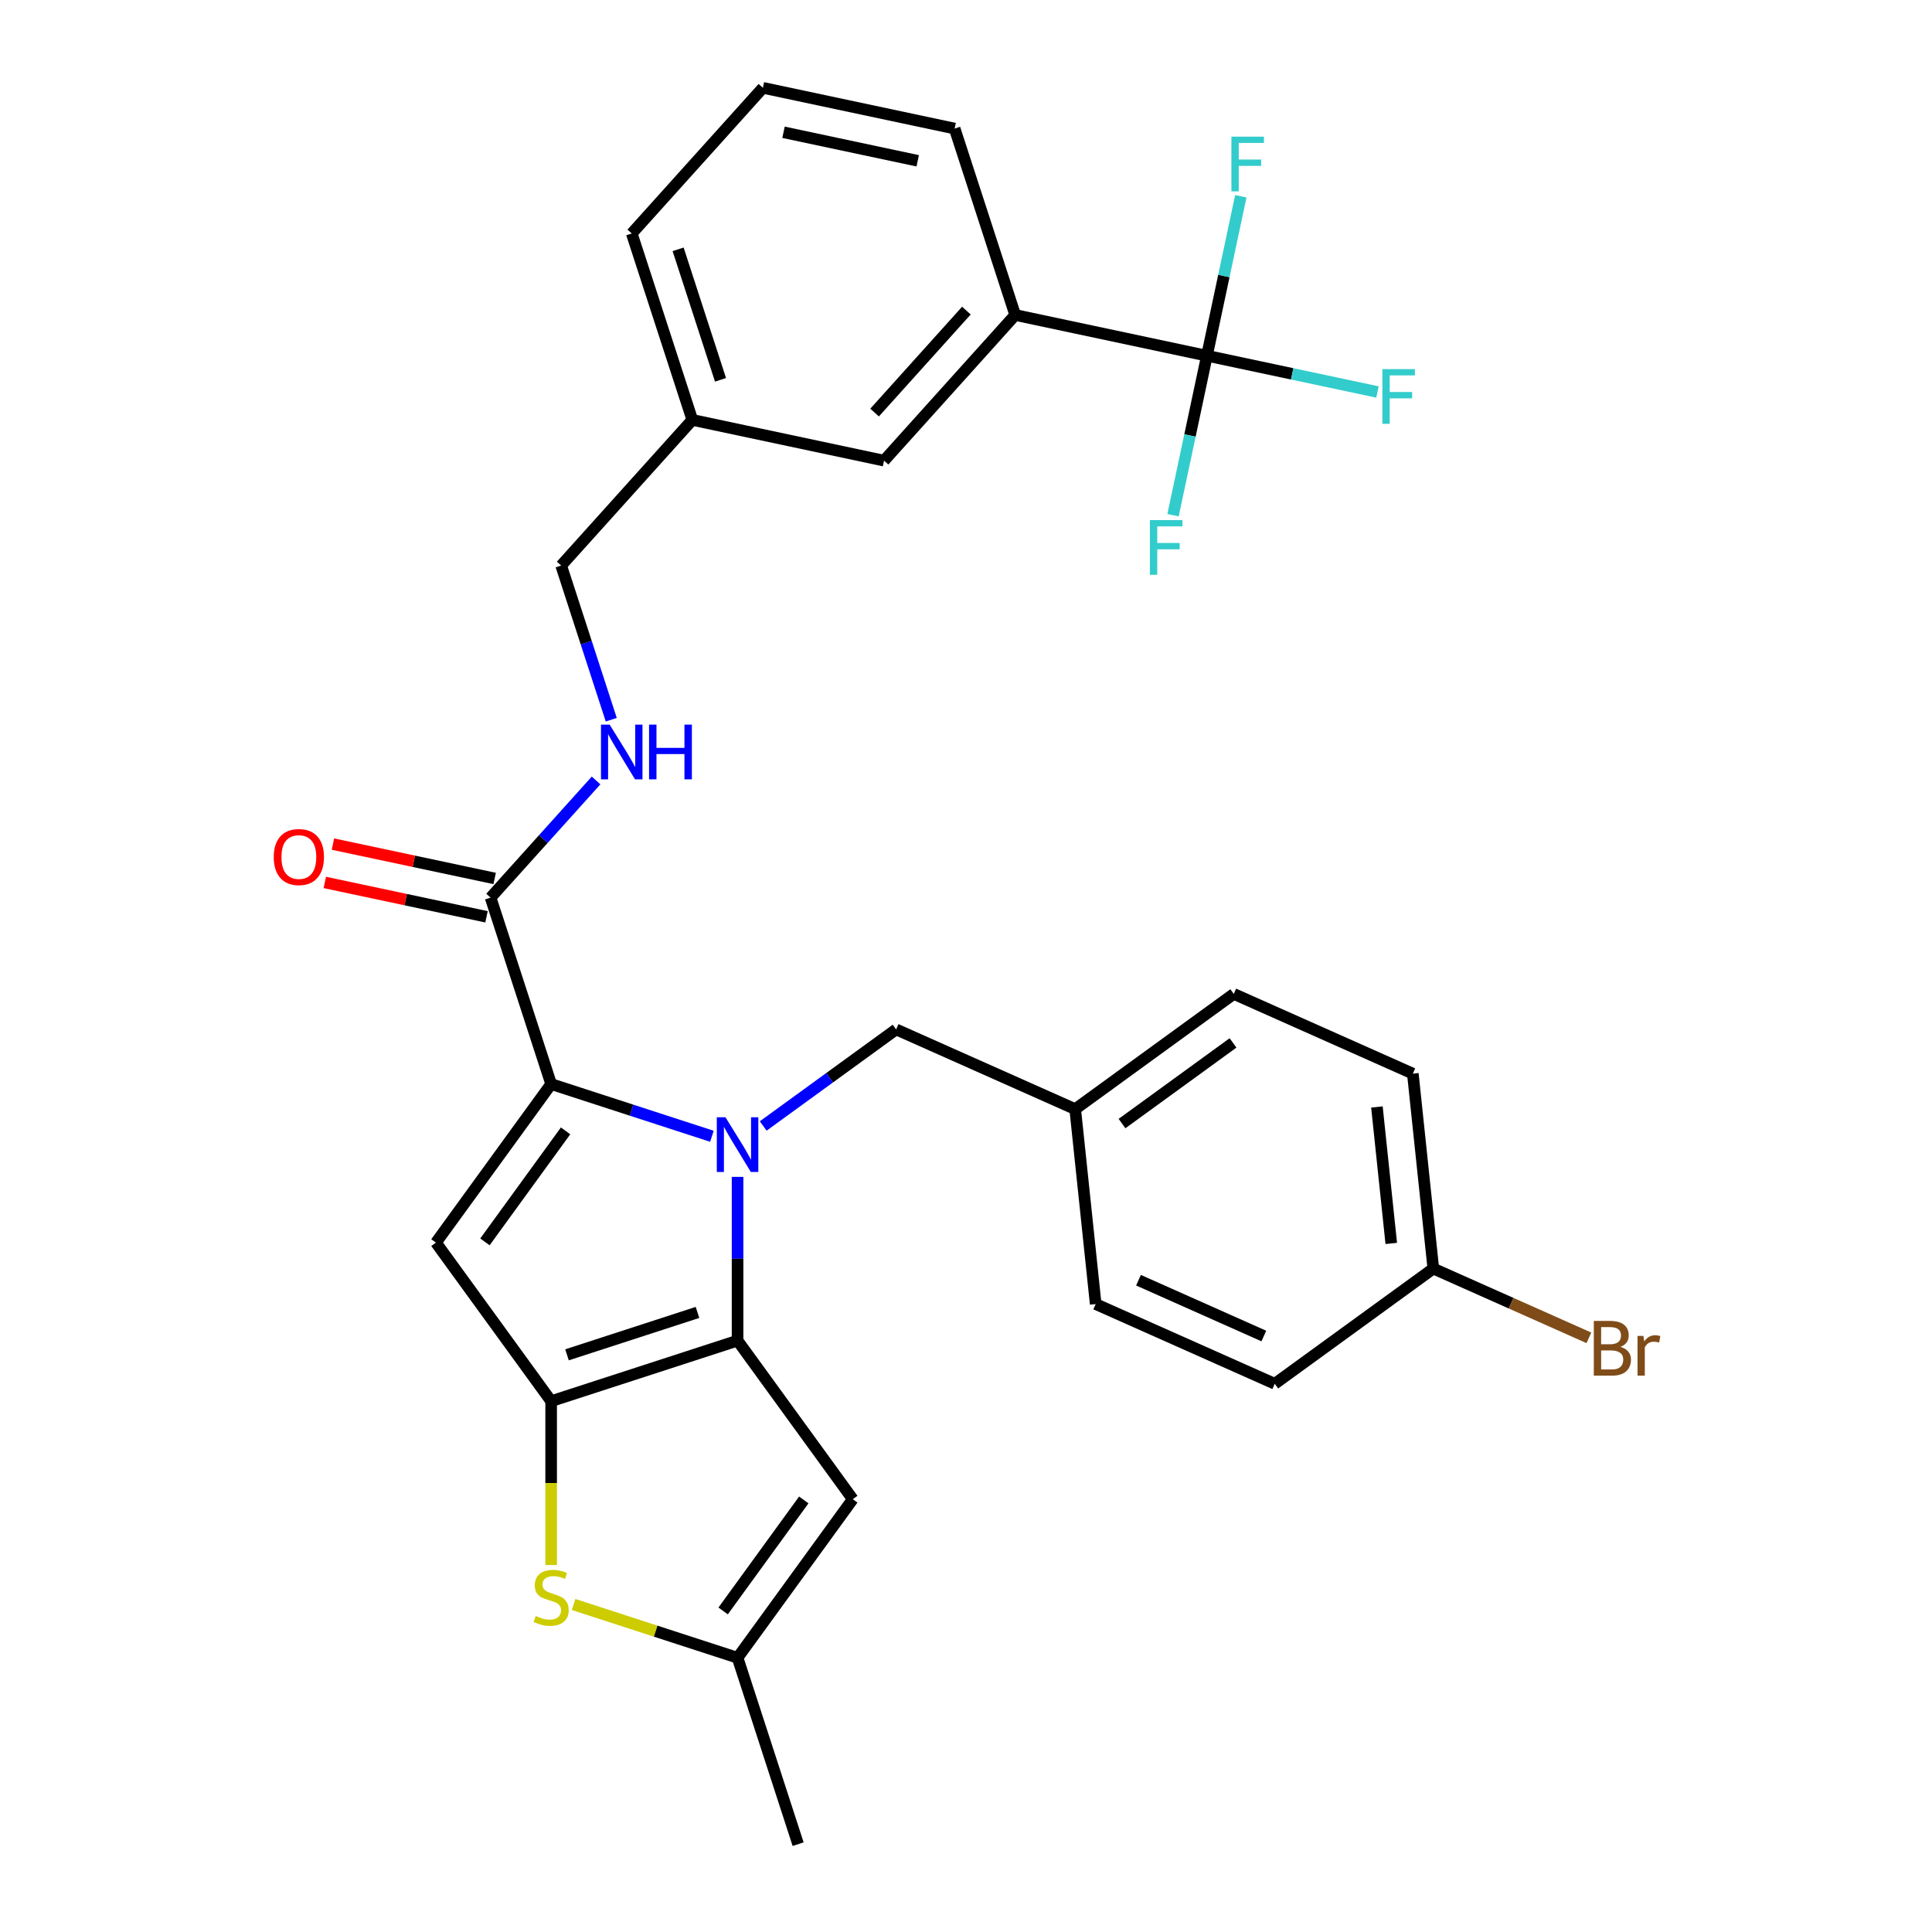 <?xml version='1.0' encoding='iso-8859-1'?>
<svg version='1.1' baseProfile='full'
              xmlns='http://www.w3.org/2000/svg'
                      xmlns:rdkit='http://www.rdkit.org/xml'
                      xmlns:xlink='http://www.w3.org/1999/xlink'
                  xml:space='preserve'
width='1000px' height='1000px' viewBox='0 0 1000 1000'>
<!-- END OF HEADER -->
<rect style='opacity:1.0;fill:#FFFFFF;stroke:none' width='1000' height='1000' x='0' y='0'> </rect>
<path class='bond-0' d='M 624.701,184.129 L 525.465,163.035' style='fill:none;fill-rule:evenodd;stroke:#000000;stroke-width:6px;stroke-linecap:butt;stroke-linejoin:miter;stroke-opacity:1' />
<path class='bond-1' d='M 624.701,184.129 L 668.841,193.511' style='fill:none;fill-rule:evenodd;stroke:#000000;stroke-width:6px;stroke-linecap:butt;stroke-linejoin:miter;stroke-opacity:1' />
<path class='bond-1' d='M 668.841,193.511 L 712.981,202.893' style='fill:none;fill-rule:evenodd;stroke:#33CCCC;stroke-width:6px;stroke-linecap:butt;stroke-linejoin:miter;stroke-opacity:1' />
<path class='bond-2' d='M 624.701,184.129 L 615.929,225.398' style='fill:none;fill-rule:evenodd;stroke:#000000;stroke-width:6px;stroke-linecap:butt;stroke-linejoin:miter;stroke-opacity:1' />
<path class='bond-2' d='M 615.929,225.398 L 607.157,266.668' style='fill:none;fill-rule:evenodd;stroke:#33CCCC;stroke-width:6px;stroke-linecap:butt;stroke-linejoin:miter;stroke-opacity:1' />
<path class='bond-3' d='M 624.701,184.129 L 633.473,142.859' style='fill:none;fill-rule:evenodd;stroke:#000000;stroke-width:6px;stroke-linecap:butt;stroke-linejoin:miter;stroke-opacity:1' />
<path class='bond-3' d='M 633.473,142.859 L 642.245,101.589' style='fill:none;fill-rule:evenodd;stroke:#33CCCC;stroke-width:6px;stroke-linecap:butt;stroke-linejoin:miter;stroke-opacity:1' />
<path class='bond-4' d='M 253.924,464.612 L 281.228,434.288' style='fill:none;fill-rule:evenodd;stroke:#000000;stroke-width:6px;stroke-linecap:butt;stroke-linejoin:miter;stroke-opacity:1' />
<path class='bond-4' d='M 281.228,434.288 L 308.533,403.963' style='fill:none;fill-rule:evenodd;stroke:#0000FF;stroke-width:6px;stroke-linecap:butt;stroke-linejoin:miter;stroke-opacity:1' />
<path class='bond-5' d='M 256.033,454.689 L 214.183,445.793' style='fill:none;fill-rule:evenodd;stroke:#000000;stroke-width:6px;stroke-linecap:butt;stroke-linejoin:miter;stroke-opacity:1' />
<path class='bond-5' d='M 214.183,445.793 L 172.333,436.898' style='fill:none;fill-rule:evenodd;stroke:#FF0000;stroke-width:6px;stroke-linecap:butt;stroke-linejoin:miter;stroke-opacity:1' />
<path class='bond-5' d='M 251.814,474.536 L 209.965,465.641' style='fill:none;fill-rule:evenodd;stroke:#000000;stroke-width:6px;stroke-linecap:butt;stroke-linejoin:miter;stroke-opacity:1' />
<path class='bond-5' d='M 209.965,465.641 L 168.115,456.745' style='fill:none;fill-rule:evenodd;stroke:#FF0000;stroke-width:6px;stroke-linecap:butt;stroke-linejoin:miter;stroke-opacity:1' />
<path class='bond-6' d='M 253.924,464.612 L 285.274,561.1' style='fill:none;fill-rule:evenodd;stroke:#000000;stroke-width:6px;stroke-linecap:butt;stroke-linejoin:miter;stroke-opacity:1' />
<path class='bond-7' d='M 316.384,372.522 L 303.421,332.626' style='fill:none;fill-rule:evenodd;stroke:#0000FF;stroke-width:6px;stroke-linecap:butt;stroke-linejoin:miter;stroke-opacity:1' />
<path class='bond-7' d='M 303.421,332.626 L 290.458,292.731' style='fill:none;fill-rule:evenodd;stroke:#000000;stroke-width:6px;stroke-linecap:butt;stroke-linejoin:miter;stroke-opacity:1' />
<path class='bond-8' d='M 525.465,163.035 L 457.58,238.43' style='fill:none;fill-rule:evenodd;stroke:#000000;stroke-width:6px;stroke-linecap:butt;stroke-linejoin:miter;stroke-opacity:1' />
<path class='bond-8' d='M 500.203,160.767 L 452.684,213.543' style='fill:none;fill-rule:evenodd;stroke:#000000;stroke-width:6px;stroke-linecap:butt;stroke-linejoin:miter;stroke-opacity:1' />
<path class='bond-9' d='M 525.465,163.035 L 494.114,66.548' style='fill:none;fill-rule:evenodd;stroke:#000000;stroke-width:6px;stroke-linecap:butt;stroke-linejoin:miter;stroke-opacity:1' />
<path class='bond-10' d='M 381.762,609.147 L 381.762,651.525' style='fill:none;fill-rule:evenodd;stroke:#0000FF;stroke-width:6px;stroke-linecap:butt;stroke-linejoin:miter;stroke-opacity:1' />
<path class='bond-10' d='M 381.762,651.525 L 381.762,693.904' style='fill:none;fill-rule:evenodd;stroke:#000000;stroke-width:6px;stroke-linecap:butt;stroke-linejoin:miter;stroke-opacity:1' />
<path class='bond-11' d='M 368.486,588.137 L 326.88,574.618' style='fill:none;fill-rule:evenodd;stroke:#0000FF;stroke-width:6px;stroke-linecap:butt;stroke-linejoin:miter;stroke-opacity:1' />
<path class='bond-11' d='M 326.88,574.618 L 285.274,561.1' style='fill:none;fill-rule:evenodd;stroke:#000000;stroke-width:6px;stroke-linecap:butt;stroke-linejoin:miter;stroke-opacity:1' />
<path class='bond-12' d='M 395.038,582.805 L 429.439,557.811' style='fill:none;fill-rule:evenodd;stroke:#0000FF;stroke-width:6px;stroke-linecap:butt;stroke-linejoin:miter;stroke-opacity:1' />
<path class='bond-12' d='M 429.439,557.811 L 463.839,532.818' style='fill:none;fill-rule:evenodd;stroke:#000000;stroke-width:6px;stroke-linecap:butt;stroke-linejoin:miter;stroke-opacity:1' />
<path class='bond-13' d='M 225.642,643.177 L 285.274,725.254' style='fill:none;fill-rule:evenodd;stroke:#000000;stroke-width:6px;stroke-linecap:butt;stroke-linejoin:miter;stroke-opacity:1' />
<path class='bond-14' d='M 225.642,643.177 L 285.274,561.1' style='fill:none;fill-rule:evenodd;stroke:#000000;stroke-width:6px;stroke-linecap:butt;stroke-linejoin:miter;stroke-opacity:1' />
<path class='bond-14' d='M 251.002,642.792 L 292.745,585.338' style='fill:none;fill-rule:evenodd;stroke:#000000;stroke-width:6px;stroke-linecap:butt;stroke-linejoin:miter;stroke-opacity:1' />
<path class='bond-15' d='M 285.274,725.254 L 381.762,693.904' style='fill:none;fill-rule:evenodd;stroke:#000000;stroke-width:6px;stroke-linecap:butt;stroke-linejoin:miter;stroke-opacity:1' />
<path class='bond-15' d='M 293.477,701.254 L 361.019,679.309' style='fill:none;fill-rule:evenodd;stroke:#000000;stroke-width:6px;stroke-linecap:butt;stroke-linejoin:miter;stroke-opacity:1' />
<path class='bond-16' d='M 285.274,725.254 L 285.274,767.653' style='fill:none;fill-rule:evenodd;stroke:#000000;stroke-width:6px;stroke-linecap:butt;stroke-linejoin:miter;stroke-opacity:1' />
<path class='bond-16' d='M 285.274,767.653 L 285.274,810.051' style='fill:none;fill-rule:evenodd;stroke:#CCCC00;stroke-width:6px;stroke-linecap:butt;stroke-linejoin:miter;stroke-opacity:1' />
<path class='bond-17' d='M 381.762,693.904 L 441.395,775.981' style='fill:none;fill-rule:evenodd;stroke:#000000;stroke-width:6px;stroke-linecap:butt;stroke-linejoin:miter;stroke-opacity:1' />
<path class='bond-18' d='M 441.395,775.981 L 381.762,858.058' style='fill:none;fill-rule:evenodd;stroke:#000000;stroke-width:6px;stroke-linecap:butt;stroke-linejoin:miter;stroke-opacity:1' />
<path class='bond-18' d='M 416.034,776.366 L 374.291,833.82' style='fill:none;fill-rule:evenodd;stroke:#000000;stroke-width:6px;stroke-linecap:butt;stroke-linejoin:miter;stroke-opacity:1' />
<path class='bond-19' d='M 381.762,858.058 L 413.113,954.545' style='fill:none;fill-rule:evenodd;stroke:#000000;stroke-width:6px;stroke-linecap:butt;stroke-linejoin:miter;stroke-opacity:1' />
<path class='bond-20' d='M 381.762,858.058 L 339.326,844.27' style='fill:none;fill-rule:evenodd;stroke:#000000;stroke-width:6px;stroke-linecap:butt;stroke-linejoin:miter;stroke-opacity:1' />
<path class='bond-20' d='M 339.326,844.27 L 296.891,830.482' style='fill:none;fill-rule:evenodd;stroke:#CCCC00;stroke-width:6px;stroke-linecap:butt;stroke-linejoin:miter;stroke-opacity:1' />
<path class='bond-21' d='M 731.28,555.715 L 741.885,656.612' style='fill:none;fill-rule:evenodd;stroke:#000000;stroke-width:6px;stroke-linecap:butt;stroke-linejoin:miter;stroke-opacity:1' />
<path class='bond-21' d='M 712.691,572.97 L 720.115,643.598' style='fill:none;fill-rule:evenodd;stroke:#000000;stroke-width:6px;stroke-linecap:butt;stroke-linejoin:miter;stroke-opacity:1' />
<path class='bond-22' d='M 731.28,555.715 L 638.598,514.45' style='fill:none;fill-rule:evenodd;stroke:#000000;stroke-width:6px;stroke-linecap:butt;stroke-linejoin:miter;stroke-opacity:1' />
<path class='bond-23' d='M 463.839,532.818 L 556.521,574.083' style='fill:none;fill-rule:evenodd;stroke:#000000;stroke-width:6px;stroke-linecap:butt;stroke-linejoin:miter;stroke-opacity:1' />
<path class='bond-24' d='M 741.885,656.612 L 659.808,716.245' style='fill:none;fill-rule:evenodd;stroke:#000000;stroke-width:6px;stroke-linecap:butt;stroke-linejoin:miter;stroke-opacity:1' />
<path class='bond-25' d='M 741.885,656.612 L 782.148,674.538' style='fill:none;fill-rule:evenodd;stroke:#000000;stroke-width:6px;stroke-linecap:butt;stroke-linejoin:miter;stroke-opacity:1' />
<path class='bond-25' d='M 782.148,674.538 L 822.41,692.464' style='fill:none;fill-rule:evenodd;stroke:#7F4C19;stroke-width:6px;stroke-linecap:butt;stroke-linejoin:miter;stroke-opacity:1' />
<path class='bond-26' d='M 659.808,716.245 L 567.126,674.98' style='fill:none;fill-rule:evenodd;stroke:#000000;stroke-width:6px;stroke-linecap:butt;stroke-linejoin:miter;stroke-opacity:1' />
<path class='bond-26' d='M 654.158,691.518 L 589.281,662.633' style='fill:none;fill-rule:evenodd;stroke:#000000;stroke-width:6px;stroke-linecap:butt;stroke-linejoin:miter;stroke-opacity:1' />
<path class='bond-27' d='M 567.126,674.98 L 556.521,574.083' style='fill:none;fill-rule:evenodd;stroke:#000000;stroke-width:6px;stroke-linecap:butt;stroke-linejoin:miter;stroke-opacity:1' />
<path class='bond-28' d='M 556.521,574.083 L 638.598,514.45' style='fill:none;fill-rule:evenodd;stroke:#000000;stroke-width:6px;stroke-linecap:butt;stroke-linejoin:miter;stroke-opacity:1' />
<path class='bond-28' d='M 580.759,581.553 L 638.213,539.81' style='fill:none;fill-rule:evenodd;stroke:#000000;stroke-width:6px;stroke-linecap:butt;stroke-linejoin:miter;stroke-opacity:1' />
<path class='bond-29' d='M 457.58,238.43 L 358.344,217.336' style='fill:none;fill-rule:evenodd;stroke:#000000;stroke-width:6px;stroke-linecap:butt;stroke-linejoin:miter;stroke-opacity:1' />
<path class='bond-30' d='M 358.344,217.336 L 290.458,292.731' style='fill:none;fill-rule:evenodd;stroke:#000000;stroke-width:6px;stroke-linecap:butt;stroke-linejoin:miter;stroke-opacity:1' />
<path class='bond-31' d='M 358.344,217.336 L 326.993,120.849' style='fill:none;fill-rule:evenodd;stroke:#000000;stroke-width:6px;stroke-linecap:butt;stroke-linejoin:miter;stroke-opacity:1' />
<path class='bond-31' d='M 372.939,196.593 L 350.993,129.052' style='fill:none;fill-rule:evenodd;stroke:#000000;stroke-width:6px;stroke-linecap:butt;stroke-linejoin:miter;stroke-opacity:1' />
<path class='bond-32' d='M 494.114,66.548 L 394.878,45.455' style='fill:none;fill-rule:evenodd;stroke:#000000;stroke-width:6px;stroke-linecap:butt;stroke-linejoin:miter;stroke-opacity:1' />
<path class='bond-32' d='M 475.01,83.231 L 405.545,68.466' style='fill:none;fill-rule:evenodd;stroke:#000000;stroke-width:6px;stroke-linecap:butt;stroke-linejoin:miter;stroke-opacity:1' />
<path class='bond-33' d='M 394.878,45.455 L 326.993,120.849' style='fill:none;fill-rule:evenodd;stroke:#000000;stroke-width:6px;stroke-linecap:butt;stroke-linejoin:miter;stroke-opacity:1' />
<path  class='atom-2' d='M 315.549 375.058
L 324.829 390.058
Q 325.749 391.538, 327.229 394.218
Q 328.709 396.898, 328.789 397.058
L 328.789 375.058
L 332.549 375.058
L 332.549 403.378
L 328.669 403.378
L 318.709 386.978
Q 317.549 385.058, 316.309 382.858
Q 315.109 380.658, 314.749 379.978
L 314.749 403.378
L 311.069 403.378
L 311.069 375.058
L 315.549 375.058
' fill='#0000FF'/>
<path  class='atom-2' d='M 335.949 375.058
L 339.789 375.058
L 339.789 387.098
L 354.269 387.098
L 354.269 375.058
L 358.109 375.058
L 358.109 403.378
L 354.269 403.378
L 354.269 390.298
L 339.789 390.298
L 339.789 403.378
L 335.949 403.378
L 335.949 375.058
' fill='#0000FF'/>
<path  class='atom-3' d='M 141.688 443.599
Q 141.688 436.799, 145.048 432.999
Q 148.408 429.199, 154.688 429.199
Q 160.968 429.199, 164.328 432.999
Q 167.688 436.799, 167.688 443.599
Q 167.688 450.479, 164.288 454.399
Q 160.888 458.279, 154.688 458.279
Q 148.448 458.279, 145.048 454.399
Q 141.688 450.519, 141.688 443.599
M 154.688 455.079
Q 159.008 455.079, 161.328 452.199
Q 163.688 449.279, 163.688 443.599
Q 163.688 438.039, 161.328 435.239
Q 159.008 432.399, 154.688 432.399
Q 150.368 432.399, 148.008 435.199
Q 145.688 437.999, 145.688 443.599
Q 145.688 449.319, 148.008 452.199
Q 150.368 455.079, 154.688 455.079
' fill='#FF0000'/>
<path  class='atom-5' d='M 375.502 578.291
L 384.782 593.291
Q 385.702 594.771, 387.182 597.451
Q 388.662 600.131, 388.742 600.291
L 388.742 578.291
L 392.502 578.291
L 392.502 606.611
L 388.622 606.611
L 378.662 590.211
Q 377.502 588.291, 376.262 586.091
Q 375.062 583.891, 374.702 583.211
L 374.702 606.611
L 371.022 606.611
L 371.022 578.291
L 375.502 578.291
' fill='#0000FF'/>
<path  class='atom-12' d='M 277.274 836.427
Q 277.594 836.547, 278.914 837.107
Q 280.234 837.667, 281.674 838.027
Q 283.154 838.347, 284.594 838.347
Q 287.274 838.347, 288.834 837.067
Q 290.394 835.747, 290.394 833.467
Q 290.394 831.907, 289.594 830.947
Q 288.834 829.987, 287.634 829.467
Q 286.434 828.947, 284.434 828.347
Q 281.914 827.587, 280.394 826.867
Q 278.914 826.147, 277.834 824.627
Q 276.794 823.107, 276.794 820.547
Q 276.794 816.987, 279.194 814.787
Q 281.634 812.587, 286.434 812.587
Q 289.714 812.587, 293.434 814.147
L 292.514 817.227
Q 289.114 815.827, 286.554 815.827
Q 283.794 815.827, 282.274 816.987
Q 280.754 818.107, 280.794 820.067
Q 280.794 821.587, 281.554 822.507
Q 282.354 823.427, 283.474 823.947
Q 284.634 824.467, 286.554 825.067
Q 289.114 825.867, 290.634 826.667
Q 292.154 827.467, 293.234 829.107
Q 294.354 830.707, 294.354 833.467
Q 294.354 837.387, 291.714 839.507
Q 289.114 841.587, 284.754 841.587
Q 282.234 841.587, 280.314 841.027
Q 278.434 840.507, 276.194 839.587
L 277.274 836.427
' fill='#CCCC00'/>
<path  class='atom-21' d='M 838.707 697.157
Q 841.427 697.917, 842.787 699.597
Q 844.187 701.237, 844.187 703.677
Q 844.187 707.597, 841.667 709.837
Q 839.187 712.037, 834.467 712.037
L 824.947 712.037
L 824.947 683.717
L 833.307 683.717
Q 838.147 683.717, 840.587 685.677
Q 843.027 687.637, 843.027 691.237
Q 843.027 695.517, 838.707 697.157
M 828.747 686.917
L 828.747 695.797
L 833.307 695.797
Q 836.107 695.797, 837.547 694.677
Q 839.027 693.517, 839.027 691.237
Q 839.027 686.917, 833.307 686.917
L 828.747 686.917
M 834.467 708.837
Q 837.227 708.837, 838.707 707.517
Q 840.187 706.197, 840.187 703.677
Q 840.187 701.357, 838.547 700.197
Q 836.947 698.997, 833.867 698.997
L 828.747 698.997
L 828.747 708.837
L 834.467 708.837
' fill='#7F4C19'/>
<path  class='atom-21' d='M 850.627 691.477
L 851.067 694.317
Q 853.227 691.117, 856.747 691.117
Q 857.867 691.117, 859.387 691.517
L 858.787 694.877
Q 857.067 694.477, 856.107 694.477
Q 854.427 694.477, 853.307 695.157
Q 852.227 695.797, 851.347 697.357
L 851.347 712.037
L 847.587 712.037
L 847.587 691.477
L 850.627 691.477
' fill='#7F4C19'/>
<path  class='atom-23' d='M 715.517 191.062
L 732.357 191.062
L 732.357 194.302
L 719.317 194.302
L 719.317 202.902
L 730.917 202.902
L 730.917 206.182
L 719.317 206.182
L 719.317 219.382
L 715.517 219.382
L 715.517 191.062
' fill='#33CCCC'/>
<path  class='atom-24' d='M 595.188 269.205
L 612.028 269.205
L 612.028 272.445
L 598.988 272.445
L 598.988 281.045
L 610.588 281.045
L 610.588 284.325
L 598.988 284.325
L 598.988 297.525
L 595.188 297.525
L 595.188 269.205
' fill='#33CCCC'/>
<path  class='atom-25' d='M 637.374 70.733
L 654.214 70.733
L 654.214 73.973
L 641.174 73.973
L 641.174 82.573
L 652.774 82.573
L 652.774 85.853
L 641.174 85.853
L 641.174 99.053
L 637.374 99.053
L 637.374 70.733
' fill='#33CCCC'/>
</svg>
